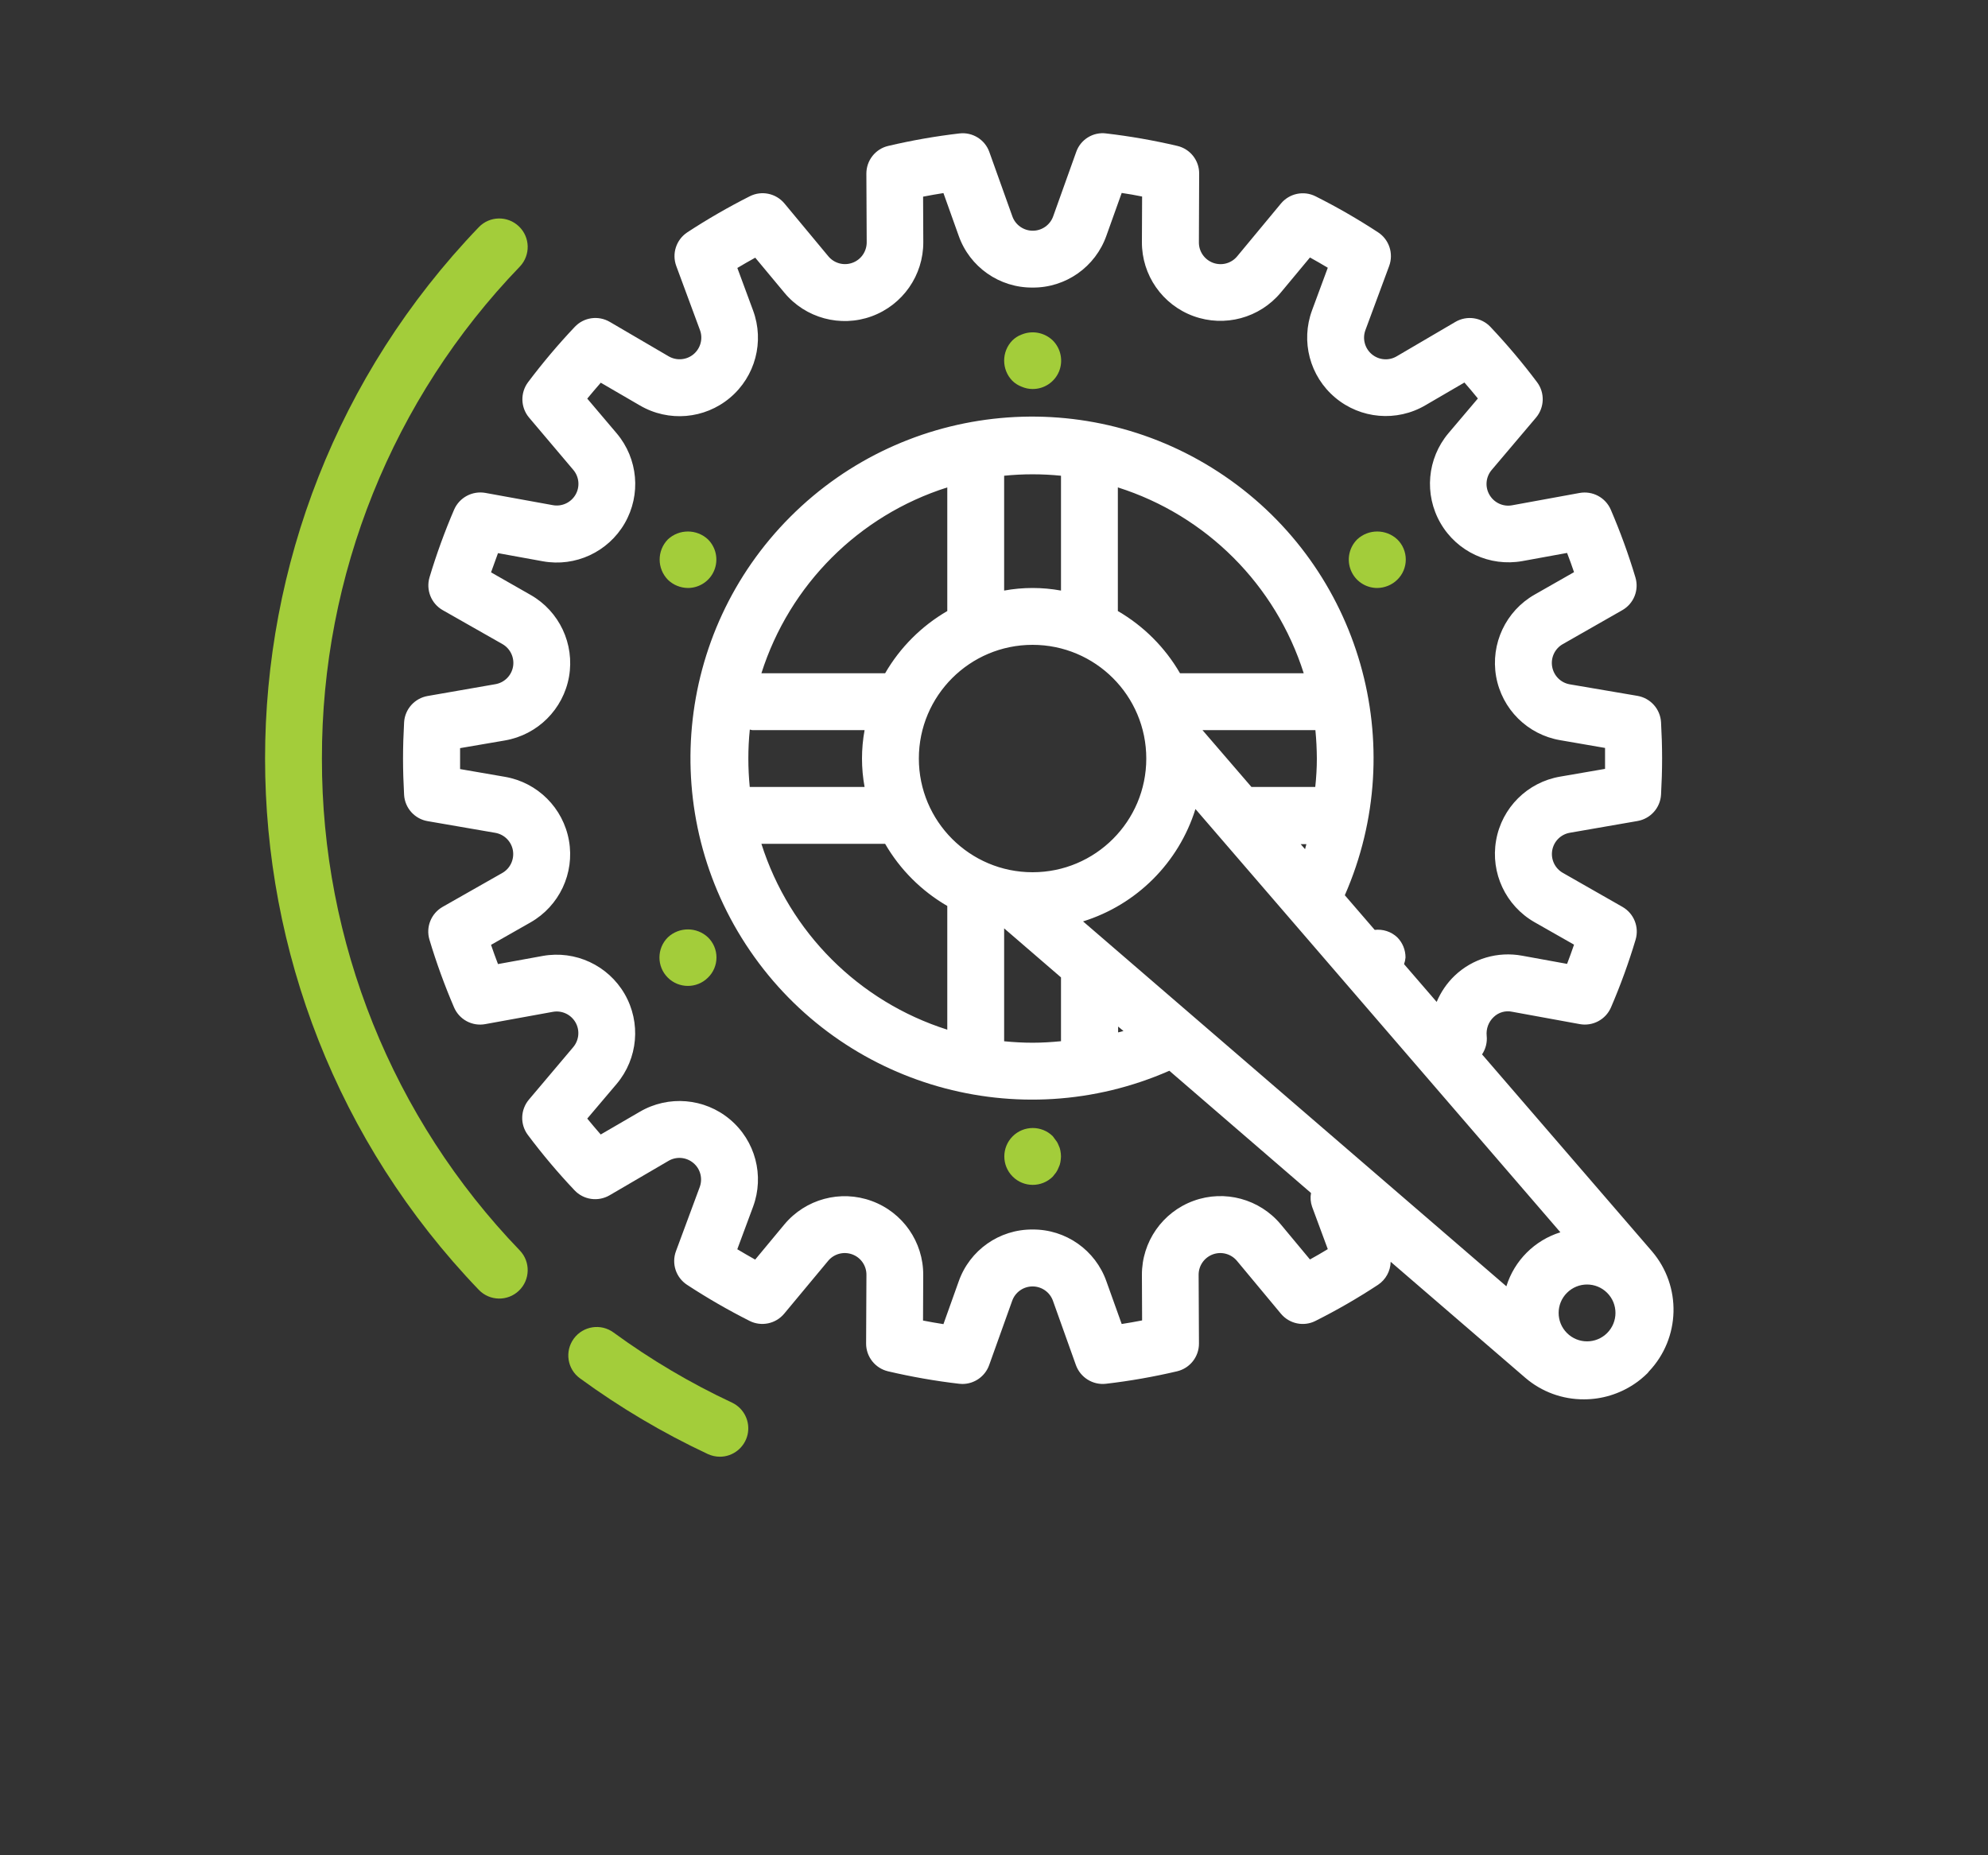 <svg width="30" height="28" viewBox="0 0 30 28" fill="none" xmlns="http://www.w3.org/2000/svg">
<rect x="0" y="0" width="30" height="28" fill="#333333" stroke="none"/>
<path d="M10.864 21.985C11.064 21.985 11.238 21.845 11.282 21.649C11.325 21.453 11.227 21.253 11.045 21.168C10.417 20.874 9.818 20.519 9.258 20.11C9.067 19.97 8.799 20.012 8.659 20.203C8.519 20.394 8.56 20.663 8.752 20.802C9.357 21.244 10.003 21.627 10.682 21.945C10.739 21.971 10.801 21.985 10.864 21.985Z" fill="#A3CD3A"/>
<path d="M4.858 11.448C4.853 8.679 5.923 6.017 7.844 4.024C8.008 3.852 8.002 3.581 7.831 3.417C7.66 3.253 7.389 3.258 7.225 3.429C2.925 7.91 2.925 14.985 7.225 19.466C7.389 19.637 7.66 19.643 7.831 19.479C8.002 19.315 8.008 19.043 7.844 18.872C5.923 16.878 4.853 14.216 4.858 11.448Z" fill="#A3CD3A"/>
<path class="dark-color" fill-rule="evenodd" clip-rule="evenodd" d="M24.659 20.89C24.435 21.039 24.173 21.119 23.904 21.119C23.579 21.121 23.265 21.006 23.019 20.795L20.986 19.043C20.983 19.183 20.912 19.312 20.796 19.39C20.492 19.59 20.177 19.772 19.852 19.935C19.674 20.026 19.457 19.98 19.329 19.826L18.667 19.03C18.578 18.923 18.433 18.884 18.303 18.931C18.173 18.979 18.087 19.102 18.088 19.241L18.093 20.276C18.094 20.476 17.957 20.65 17.762 20.696C17.409 20.779 17.051 20.842 16.69 20.884C16.492 20.907 16.304 20.79 16.236 20.602L15.89 19.633C15.844 19.502 15.72 19.415 15.582 19.415C15.444 19.415 15.32 19.502 15.274 19.633L14.927 20.602C14.866 20.773 14.704 20.887 14.523 20.887C14.507 20.887 14.49 20.886 14.474 20.884C14.113 20.842 13.755 20.779 13.401 20.696C13.207 20.65 13.069 20.476 13.07 20.276L13.075 19.24C13.076 19.102 12.99 18.978 12.86 18.931C12.73 18.884 12.585 18.923 12.497 19.029L11.834 19.826C11.706 19.98 11.489 20.025 11.311 19.935C10.986 19.771 10.671 19.589 10.367 19.39C10.2 19.28 10.131 19.07 10.201 18.882L10.559 17.916C10.607 17.786 10.569 17.64 10.463 17.552C10.357 17.463 10.207 17.45 10.088 17.52L9.198 18.04C9.025 18.14 8.806 18.109 8.669 17.963C8.419 17.699 8.184 17.42 7.966 17.129C7.846 16.969 7.853 16.748 7.982 16.595L8.65 15.804C8.739 15.698 8.753 15.549 8.684 15.429C8.614 15.309 8.478 15.246 8.342 15.271L7.324 15.456C7.127 15.493 6.931 15.388 6.852 15.204C6.709 14.871 6.585 14.53 6.481 14.183C6.423 13.992 6.506 13.786 6.679 13.687L7.58 13.175C7.7 13.107 7.763 12.97 7.74 12.834C7.716 12.698 7.609 12.592 7.473 12.569L6.454 12.393C6.257 12.36 6.109 12.194 6.098 11.995C6.088 11.814 6.082 11.632 6.082 11.449C6.082 11.266 6.088 11.084 6.098 10.903C6.109 10.703 6.257 10.538 6.454 10.504L7.475 10.326C7.611 10.303 7.718 10.197 7.742 10.061C7.766 9.925 7.701 9.788 7.581 9.72L6.68 9.208C6.507 9.109 6.425 8.903 6.482 8.712C6.586 8.365 6.71 8.024 6.853 7.691C6.933 7.508 7.128 7.404 7.325 7.439L8.343 7.624C8.479 7.649 8.616 7.585 8.685 7.466C8.754 7.347 8.741 7.197 8.651 7.091L7.982 6.3C7.855 6.147 7.85 5.927 7.969 5.768C8.188 5.477 8.423 5.198 8.673 4.934C8.81 4.788 9.029 4.757 9.202 4.858L10.091 5.378C10.211 5.447 10.361 5.434 10.466 5.346C10.572 5.257 10.611 5.111 10.563 4.982L10.205 4.014C10.136 3.827 10.205 3.617 10.371 3.507C10.675 3.308 10.99 3.126 11.315 2.962C11.493 2.872 11.71 2.917 11.838 3.071L12.5 3.868C12.588 3.974 12.734 4.014 12.864 3.966C12.994 3.919 13.079 3.795 13.079 3.657L13.074 2.622C13.073 2.422 13.21 2.247 13.405 2.202C13.758 2.119 14.116 2.056 14.477 2.014C14.675 1.99 14.864 2.107 14.93 2.295L15.277 3.265C15.323 3.395 15.447 3.482 15.585 3.482C15.723 3.482 15.847 3.395 15.893 3.265L16.24 2.295C16.305 2.106 16.495 1.988 16.693 2.014C17.054 2.056 17.412 2.119 17.766 2.202C17.96 2.247 18.098 2.421 18.096 2.621L18.092 3.658C18.091 3.796 18.177 3.919 18.307 3.967C18.437 4.014 18.582 3.975 18.67 3.868L19.33 3.072C19.458 2.918 19.675 2.873 19.853 2.963C20.178 3.126 20.493 3.308 20.797 3.507C20.964 3.617 21.032 3.827 20.963 4.015L20.605 4.982C20.557 5.111 20.595 5.257 20.701 5.346C20.807 5.435 20.957 5.448 21.076 5.378L21.963 4.858C22.136 4.757 22.355 4.789 22.492 4.934C22.742 5.199 22.977 5.477 23.195 5.768C23.315 5.928 23.308 6.15 23.179 6.303L22.51 7.093C22.421 7.198 22.407 7.348 22.477 7.468C22.546 7.587 22.682 7.651 22.818 7.626L23.836 7.44C24.033 7.404 24.229 7.509 24.308 7.693C24.451 8.026 24.575 8.366 24.679 8.713C24.737 8.905 24.655 9.11 24.481 9.209L23.582 9.722C23.463 9.79 23.399 9.926 23.423 10.062C23.447 10.198 23.553 10.305 23.689 10.328L24.71 10.502C24.907 10.536 25.055 10.701 25.066 10.901C25.076 11.081 25.082 11.263 25.082 11.446C25.082 11.63 25.076 11.812 25.066 11.992C25.055 12.192 24.907 12.357 24.71 12.391L23.691 12.568C23.555 12.591 23.448 12.697 23.424 12.833C23.4 12.97 23.465 13.106 23.585 13.174L24.484 13.687C24.657 13.786 24.739 13.991 24.682 14.182C24.578 14.53 24.454 14.87 24.311 15.203C24.232 15.387 24.036 15.492 23.839 15.456L22.821 15.27C22.721 15.248 22.616 15.277 22.542 15.348C22.463 15.421 22.424 15.527 22.435 15.633C22.445 15.732 22.42 15.831 22.365 15.913L24.929 18.885C25.38 19.412 25.36 20.195 24.883 20.698L24.879 20.703L24.873 20.711L24.869 20.716C24.866 20.719 24.864 20.722 24.861 20.725C24.799 20.786 24.732 20.842 24.659 20.89ZM18.04 12.21C17.787 13.02 17.154 13.653 16.344 13.906L22.732 19.413C22.853 19.024 23.158 18.719 23.547 18.598L18.04 12.21ZM15.582 13.164C14.634 13.164 13.866 12.395 13.866 11.448C13.866 10.5 14.634 9.732 15.582 9.732C16.53 9.732 17.298 10.5 17.298 11.448C17.298 12.395 16.53 13.164 15.582 13.164ZM11.315 11.011C11.3 11.156 11.293 11.302 11.293 11.448C11.293 11.591 11.3 11.734 11.314 11.877H13.047C12.995 11.593 12.995 11.303 13.047 11.019H11.351C11.339 11.017 11.327 11.014 11.315 11.011ZM18.146 11.019H19.85C19.864 11.161 19.871 11.304 19.872 11.448C19.872 11.592 19.863 11.735 19.848 11.877H18.885L18.146 11.019ZM19.714 12.74H19.628L19.694 12.816C19.698 12.803 19.701 12.79 19.704 12.777L19.704 12.777L19.704 12.777C19.707 12.764 19.71 12.752 19.714 12.74ZM17.807 10.161C17.582 9.772 17.258 9.448 16.869 9.222V7.356C18.204 7.779 19.25 8.826 19.674 10.161H17.807ZM15.153 7.18V8.913C15.437 8.861 15.727 8.861 16.011 8.913V7.18C15.726 7.151 15.438 7.151 15.153 7.18ZM14.295 9.222C13.906 9.448 13.582 9.772 13.357 10.161H11.49C11.914 8.826 12.96 7.779 14.295 7.356V9.222ZM14.295 13.673C13.906 13.447 13.582 13.124 13.357 12.735H11.49C11.914 14.07 12.96 15.116 14.295 15.54V13.673ZM15.153 15.715V14.011L16.011 14.751V15.714C15.869 15.728 15.726 15.737 15.582 15.737C15.439 15.737 15.296 15.729 15.153 15.715ZM16.954 15.56L16.873 15.493V15.581C16.885 15.578 16.896 15.575 16.907 15.573C16.923 15.569 16.939 15.565 16.954 15.56ZM23.646 20.118C23.479 19.951 23.479 19.679 23.646 19.512C23.814 19.344 24.085 19.344 24.253 19.512C24.42 19.679 24.42 19.951 24.253 20.118C24.085 20.286 23.814 20.286 23.646 20.118ZM20.037 18.852L19.8 18.212H19.8C19.777 18.145 19.771 18.074 19.784 18.005L17.646 16.16C15.376 17.157 12.718 16.397 11.319 14.35C9.92 12.304 10.175 9.552 11.928 7.798C13.68 6.045 16.433 5.787 18.48 7.185C20.527 8.583 21.289 11.24 20.294 13.511L20.745 14.034C20.869 14.02 20.994 14.06 21.085 14.146C21.166 14.227 21.21 14.336 21.21 14.45C21.207 14.485 21.2 14.518 21.188 14.551L21.68 15.121C21.743 14.972 21.835 14.837 21.952 14.725C22.224 14.466 22.603 14.355 22.972 14.424L23.648 14.547C23.684 14.452 23.72 14.355 23.753 14.257L23.157 13.918C22.723 13.67 22.49 13.176 22.577 12.683C22.663 12.19 23.05 11.805 23.543 11.721L24.221 11.604V11.446V11.288L23.544 11.171C23.051 11.087 22.664 10.702 22.577 10.209C22.491 9.716 22.723 9.222 23.158 8.974L23.753 8.635C23.72 8.537 23.685 8.441 23.648 8.345L22.973 8.468C22.481 8.556 21.987 8.327 21.738 7.895C21.488 7.462 21.536 6.92 21.858 6.538L22.302 6.014C22.236 5.933 22.169 5.853 22.099 5.773L21.509 6.117C21.077 6.37 20.532 6.323 20.149 6.001C19.765 5.679 19.626 5.151 19.8 4.682L20.037 4.041C19.949 3.988 19.859 3.936 19.768 3.886L19.328 4.415C19.008 4.8 18.481 4.942 18.011 4.771C17.541 4.6 17.229 4.152 17.232 3.652L17.235 2.966C17.133 2.945 17.03 2.927 16.927 2.912L16.697 3.555C16.531 4.028 16.083 4.344 15.582 4.34C15.081 4.344 14.633 4.03 14.467 3.558L14.237 2.914C14.135 2.93 14.032 2.948 13.93 2.968L13.933 3.654C13.935 4.155 13.623 4.602 13.153 4.774C12.683 4.945 12.156 4.802 11.837 4.418L11.397 3.889C11.306 3.939 11.216 3.991 11.127 4.044L11.364 4.685C11.538 5.154 11.399 5.682 11.015 6.004C10.632 6.326 10.088 6.372 9.656 6.119L9.066 5.776C8.996 5.856 8.928 5.936 8.862 6.016L9.307 6.541C9.629 6.923 9.677 7.465 9.427 7.898C9.177 8.33 8.683 8.56 8.192 8.471L7.515 8.348C7.479 8.444 7.444 8.541 7.41 8.638L8.006 8.978C8.441 9.225 8.673 9.719 8.587 10.212C8.5 10.705 8.113 11.09 7.62 11.175L6.943 11.291V11.449V11.607L7.62 11.724C8.113 11.809 8.499 12.194 8.586 12.687C8.673 13.179 8.441 13.673 8.006 13.921L7.41 14.26C7.443 14.358 7.479 14.455 7.515 14.55L8.191 14.427C8.682 14.339 9.176 14.569 9.426 15.001C9.676 15.433 9.628 15.976 9.306 16.358L8.862 16.882C8.928 16.962 8.995 17.042 9.065 17.122L9.655 16.779C10.087 16.526 10.632 16.572 11.015 16.894C11.399 17.216 11.538 17.744 11.364 18.213L11.126 18.854C11.215 18.907 11.305 18.959 11.396 19.01L11.836 18.48C12.156 18.096 12.683 17.953 13.153 18.125C13.623 18.296 13.935 18.743 13.932 19.244L13.929 19.93C14.031 19.95 14.134 19.968 14.237 19.984L14.467 19.34C14.633 18.867 15.081 18.552 15.582 18.556C16.083 18.552 16.531 18.867 16.697 19.34L16.927 19.982C17.03 19.966 17.133 19.948 17.235 19.928L17.232 19.242C17.23 18.742 17.542 18.294 18.012 18.123C18.481 17.952 19.008 18.095 19.328 18.479L19.768 19.008C19.859 18.958 19.949 18.906 20.037 18.852Z" fill="white"/>
<path d="M15.419 5.837C15.471 5.859 15.526 5.871 15.582 5.871C15.756 5.872 15.914 5.768 15.981 5.607C16.047 5.446 16.01 5.261 15.887 5.138C15.762 5.018 15.579 4.983 15.419 5.048C15.366 5.067 15.318 5.098 15.277 5.138C15.112 5.307 15.112 5.578 15.277 5.747C15.318 5.787 15.366 5.817 15.419 5.837Z" fill="#A3CD3A"/>
<path d="M10.383 8.874C10.556 8.873 10.713 8.768 10.778 8.608C10.844 8.447 10.807 8.263 10.683 8.14C10.513 7.982 10.249 7.982 10.079 8.14C9.913 8.31 9.913 8.58 10.079 8.75C10.16 8.829 10.269 8.873 10.383 8.874Z" fill="#A3CD3A"/>
<path d="M10.079 14.146C9.91 14.313 9.909 14.585 10.076 14.753C10.243 14.921 10.515 14.922 10.683 14.755C10.766 14.675 10.812 14.565 10.812 14.45C10.812 14.336 10.766 14.226 10.683 14.146C10.513 13.987 10.249 13.987 10.079 14.146Z" fill="#A3CD3A"/>
<path d="M15.977 17.29C15.968 17.264 15.955 17.239 15.938 17.217C15.921 17.192 15.904 17.17 15.887 17.148C15.719 16.982 15.448 16.983 15.281 17.15C15.114 17.318 15.114 17.589 15.281 17.756C15.448 17.924 15.719 17.924 15.887 17.758L15.938 17.693C15.954 17.669 15.967 17.643 15.977 17.616C15.989 17.592 15.998 17.566 16.002 17.539C16.007 17.511 16.01 17.482 16.011 17.453C16.01 17.424 16.008 17.396 16.002 17.367C15.998 17.34 15.989 17.314 15.977 17.29Z" fill="#A3CD3A"/>
<path d="M20.781 8.874C20.895 8.873 21.004 8.829 21.085 8.75C21.168 8.67 21.214 8.56 21.214 8.445C21.214 8.33 21.168 8.22 21.085 8.14C20.915 7.982 20.651 7.982 20.481 8.14C20.358 8.263 20.32 8.447 20.386 8.608C20.451 8.768 20.607 8.873 20.781 8.874Z" fill="#A3CD3A"/>
</svg>
